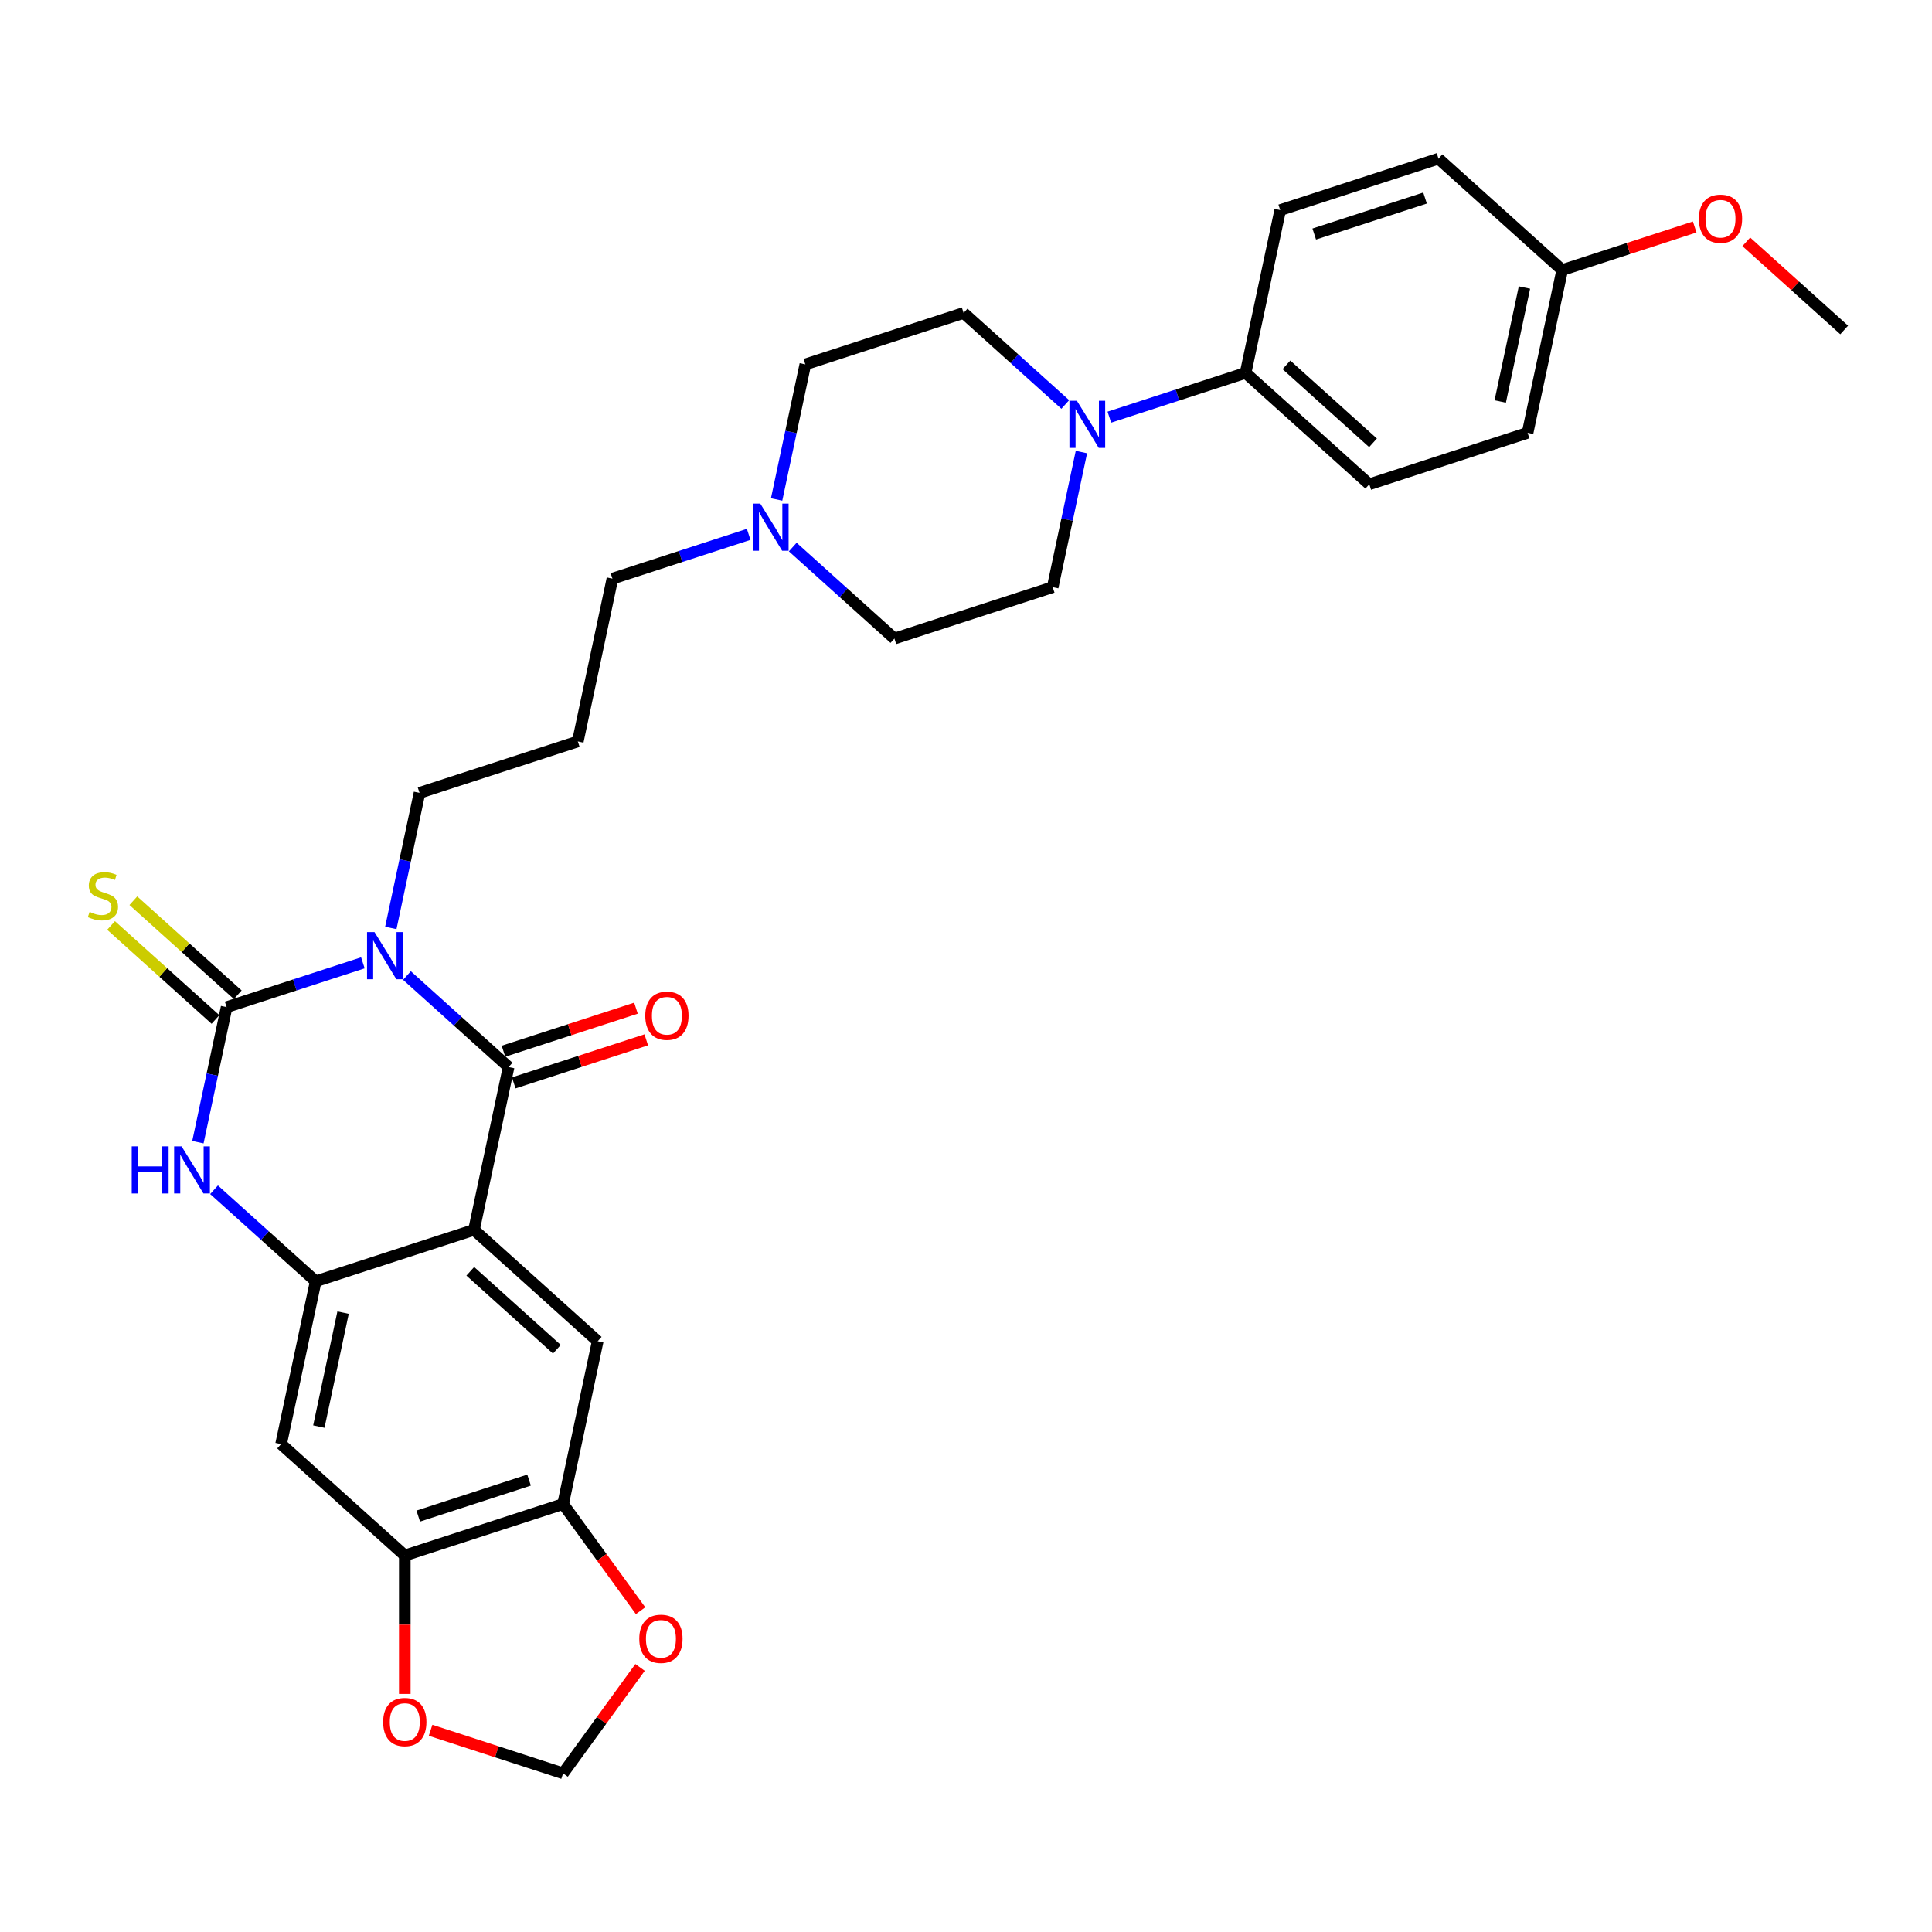 <?xml version='1.0' encoding='iso-8859-1'?>
<svg version='1.1' baseProfile='full'
              xmlns='http://www.w3.org/2000/svg'
                      xmlns:rdkit='http://www.rdkit.org/xml'
                      xmlns:xlink='http://www.w3.org/1999/xlink'
                  xml:space='preserve'
width='1000px' height='1000px' viewBox='0 0 1000 1000'>
<!-- END OF HEADER -->
<rect style='opacity:1.0;fill:#FFFFFF;stroke:none' width='1000' height='1000' x='0' y='0'> </rect>
<path class='bond-0' d='M 210.639,504.927 L 236.946,528.615' style='fill:none;fill-rule:evenodd;stroke:#0000FF;stroke-width:6px;stroke-linecap:butt;stroke-linejoin:miter;stroke-opacity:1' />
<path class='bond-0' d='M 236.946,528.615 L 263.254,552.302' style='fill:none;fill-rule:evenodd;stroke:#000000;stroke-width:6px;stroke-linecap:butt;stroke-linejoin:miter;stroke-opacity:1' />
<path class='bond-1' d='M 187.826,498.363 L 152.562,509.821' style='fill:none;fill-rule:evenodd;stroke:#0000FF;stroke-width:6px;stroke-linecap:butt;stroke-linejoin:miter;stroke-opacity:1' />
<path class='bond-1' d='M 152.562,509.821 L 117.299,521.279' style='fill:none;fill-rule:evenodd;stroke:#000000;stroke-width:6px;stroke-linecap:butt;stroke-linejoin:miter;stroke-opacity:1' />
<path class='bond-19' d='M 202.283,480.304 L 209.714,445.347' style='fill:none;fill-rule:evenodd;stroke:#0000FF;stroke-width:6px;stroke-linecap:butt;stroke-linejoin:miter;stroke-opacity:1' />
<path class='bond-19' d='M 209.714,445.347 L 217.144,410.389' style='fill:none;fill-rule:evenodd;stroke:#000000;stroke-width:6px;stroke-linecap:butt;stroke-linejoin:miter;stroke-opacity:1' />
<path class='bond-2' d='M 263.254,552.302 L 245.343,636.57' style='fill:none;fill-rule:evenodd;stroke:#000000;stroke-width:6px;stroke-linecap:butt;stroke-linejoin:miter;stroke-opacity:1' />
<path class='bond-12' d='M 265.916,560.496 L 300.207,549.354' style='fill:none;fill-rule:evenodd;stroke:#000000;stroke-width:6px;stroke-linecap:butt;stroke-linejoin:miter;stroke-opacity:1' />
<path class='bond-12' d='M 300.207,549.354 L 334.497,538.213' style='fill:none;fill-rule:evenodd;stroke:#FF0000;stroke-width:6px;stroke-linecap:butt;stroke-linejoin:miter;stroke-opacity:1' />
<path class='bond-12' d='M 260.592,544.109 L 294.882,532.967' style='fill:none;fill-rule:evenodd;stroke:#000000;stroke-width:6px;stroke-linecap:butt;stroke-linejoin:miter;stroke-opacity:1' />
<path class='bond-12' d='M 294.882,532.967 L 329.172,521.826' style='fill:none;fill-rule:evenodd;stroke:#FF0000;stroke-width:6px;stroke-linecap:butt;stroke-linejoin:miter;stroke-opacity:1' />
<path class='bond-4' d='M 117.299,521.279 L 109.868,556.236' style='fill:none;fill-rule:evenodd;stroke:#000000;stroke-width:6px;stroke-linecap:butt;stroke-linejoin:miter;stroke-opacity:1' />
<path class='bond-4' d='M 109.868,556.236 L 102.438,591.193' style='fill:none;fill-rule:evenodd;stroke:#0000FF;stroke-width:6px;stroke-linecap:butt;stroke-linejoin:miter;stroke-opacity:1' />
<path class='bond-10' d='M 123.063,514.876 L 96.041,490.545' style='fill:none;fill-rule:evenodd;stroke:#000000;stroke-width:6px;stroke-linecap:butt;stroke-linejoin:miter;stroke-opacity:1' />
<path class='bond-10' d='M 96.041,490.545 L 69.018,466.213' style='fill:none;fill-rule:evenodd;stroke:#CCCC00;stroke-width:6px;stroke-linecap:butt;stroke-linejoin:miter;stroke-opacity:1' />
<path class='bond-10' d='M 111.534,527.681 L 84.511,503.349' style='fill:none;fill-rule:evenodd;stroke:#000000;stroke-width:6px;stroke-linecap:butt;stroke-linejoin:miter;stroke-opacity:1' />
<path class='bond-10' d='M 84.511,503.349 L 57.489,479.018' style='fill:none;fill-rule:evenodd;stroke:#CCCC00;stroke-width:6px;stroke-linecap:butt;stroke-linejoin:miter;stroke-opacity:1' />
<path class='bond-5' d='M 245.343,636.57 L 309.365,694.215' style='fill:none;fill-rule:evenodd;stroke:#000000;stroke-width:6px;stroke-linecap:butt;stroke-linejoin:miter;stroke-opacity:1' />
<path class='bond-5' d='M 243.417,658.021 L 288.232,698.373' style='fill:none;fill-rule:evenodd;stroke:#000000;stroke-width:6px;stroke-linecap:butt;stroke-linejoin:miter;stroke-opacity:1' />
<path class='bond-31' d='M 245.343,636.57 L 163.409,663.192' style='fill:none;fill-rule:evenodd;stroke:#000000;stroke-width:6px;stroke-linecap:butt;stroke-linejoin:miter;stroke-opacity:1' />
<path class='bond-3' d='M 163.409,663.192 L 137.101,639.504' style='fill:none;fill-rule:evenodd;stroke:#000000;stroke-width:6px;stroke-linecap:butt;stroke-linejoin:miter;stroke-opacity:1' />
<path class='bond-3' d='M 137.101,639.504 L 110.794,615.816' style='fill:none;fill-rule:evenodd;stroke:#0000FF;stroke-width:6px;stroke-linecap:butt;stroke-linejoin:miter;stroke-opacity:1' />
<path class='bond-7' d='M 163.409,663.192 L 145.498,747.459' style='fill:none;fill-rule:evenodd;stroke:#000000;stroke-width:6px;stroke-linecap:butt;stroke-linejoin:miter;stroke-opacity:1' />
<path class='bond-7' d='M 177.576,679.414 L 165.038,738.401' style='fill:none;fill-rule:evenodd;stroke:#000000;stroke-width:6px;stroke-linecap:butt;stroke-linejoin:miter;stroke-opacity:1' />
<path class='bond-8' d='M 309.365,694.215 L 291.453,778.483' style='fill:none;fill-rule:evenodd;stroke:#000000;stroke-width:6px;stroke-linecap:butt;stroke-linejoin:miter;stroke-opacity:1' />
<path class='bond-6' d='M 551.383,209.364 L 525.075,185.677' style='fill:none;fill-rule:evenodd;stroke:#0000FF;stroke-width:6px;stroke-linecap:butt;stroke-linejoin:miter;stroke-opacity:1' />
<path class='bond-6' d='M 525.075,185.677 L 498.768,161.989' style='fill:none;fill-rule:evenodd;stroke:#000000;stroke-width:6px;stroke-linecap:butt;stroke-linejoin:miter;stroke-opacity:1' />
<path class='bond-13' d='M 574.196,215.929 L 609.459,204.471' style='fill:none;fill-rule:evenodd;stroke:#0000FF;stroke-width:6px;stroke-linecap:butt;stroke-linejoin:miter;stroke-opacity:1' />
<path class='bond-13' d='M 609.459,204.471 L 644.723,193.013' style='fill:none;fill-rule:evenodd;stroke:#000000;stroke-width:6px;stroke-linecap:butt;stroke-linejoin:miter;stroke-opacity:1' />
<path class='bond-33' d='M 559.739,233.987 L 552.308,268.945' style='fill:none;fill-rule:evenodd;stroke:#0000FF;stroke-width:6px;stroke-linecap:butt;stroke-linejoin:miter;stroke-opacity:1' />
<path class='bond-33' d='M 552.308,268.945 L 544.878,303.902' style='fill:none;fill-rule:evenodd;stroke:#000000;stroke-width:6px;stroke-linecap:butt;stroke-linejoin:miter;stroke-opacity:1' />
<path class='bond-9' d='M 145.498,747.459 L 209.52,805.105' style='fill:none;fill-rule:evenodd;stroke:#000000;stroke-width:6px;stroke-linecap:butt;stroke-linejoin:miter;stroke-opacity:1' />
<path class='bond-14' d='M 291.453,778.483 L 311.508,806.086' style='fill:none;fill-rule:evenodd;stroke:#000000;stroke-width:6px;stroke-linecap:butt;stroke-linejoin:miter;stroke-opacity:1' />
<path class='bond-14' d='M 311.508,806.086 L 331.563,833.689' style='fill:none;fill-rule:evenodd;stroke:#FF0000;stroke-width:6px;stroke-linecap:butt;stroke-linejoin:miter;stroke-opacity:1' />
<path class='bond-32' d='M 291.453,778.483 L 209.52,805.105' style='fill:none;fill-rule:evenodd;stroke:#000000;stroke-width:6px;stroke-linecap:butt;stroke-linejoin:miter;stroke-opacity:1' />
<path class='bond-32' d='M 273.839,766.089 L 216.485,784.725' style='fill:none;fill-rule:evenodd;stroke:#000000;stroke-width:6px;stroke-linecap:butt;stroke-linejoin:miter;stroke-opacity:1' />
<path class='bond-15' d='M 209.52,805.105 L 209.52,840.934' style='fill:none;fill-rule:evenodd;stroke:#000000;stroke-width:6px;stroke-linecap:butt;stroke-linejoin:miter;stroke-opacity:1' />
<path class='bond-15' d='M 209.52,840.934 L 209.52,876.764' style='fill:none;fill-rule:evenodd;stroke:#FF0000;stroke-width:6px;stroke-linecap:butt;stroke-linejoin:miter;stroke-opacity:1' />
<path class='bond-11' d='M 387.516,276.584 L 352.253,288.042' style='fill:none;fill-rule:evenodd;stroke:#0000FF;stroke-width:6px;stroke-linecap:butt;stroke-linejoin:miter;stroke-opacity:1' />
<path class='bond-11' d='M 352.253,288.042 L 316.989,299.5' style='fill:none;fill-rule:evenodd;stroke:#000000;stroke-width:6px;stroke-linecap:butt;stroke-linejoin:miter;stroke-opacity:1' />
<path class='bond-22' d='M 410.329,283.149 L 436.637,306.836' style='fill:none;fill-rule:evenodd;stroke:#0000FF;stroke-width:6px;stroke-linecap:butt;stroke-linejoin:miter;stroke-opacity:1' />
<path class='bond-22' d='M 436.637,306.836 L 462.944,330.524' style='fill:none;fill-rule:evenodd;stroke:#000000;stroke-width:6px;stroke-linecap:butt;stroke-linejoin:miter;stroke-opacity:1' />
<path class='bond-23' d='M 401.973,258.526 L 409.404,223.568' style='fill:none;fill-rule:evenodd;stroke:#0000FF;stroke-width:6px;stroke-linecap:butt;stroke-linejoin:miter;stroke-opacity:1' />
<path class='bond-23' d='M 409.404,223.568 L 416.834,188.611' style='fill:none;fill-rule:evenodd;stroke:#000000;stroke-width:6px;stroke-linecap:butt;stroke-linejoin:miter;stroke-opacity:1' />
<path class='bond-20' d='M 644.723,193.013 L 708.745,250.658' style='fill:none;fill-rule:evenodd;stroke:#000000;stroke-width:6px;stroke-linecap:butt;stroke-linejoin:miter;stroke-opacity:1' />
<path class='bond-20' d='M 665.855,188.855 L 710.671,229.207' style='fill:none;fill-rule:evenodd;stroke:#000000;stroke-width:6px;stroke-linecap:butt;stroke-linejoin:miter;stroke-opacity:1' />
<path class='bond-21' d='M 644.723,193.013 L 662.635,108.746' style='fill:none;fill-rule:evenodd;stroke:#000000;stroke-width:6px;stroke-linecap:butt;stroke-linejoin:miter;stroke-opacity:1' />
<path class='bond-16' d='M 331.287,863.049 L 311.37,890.463' style='fill:none;fill-rule:evenodd;stroke:#FF0000;stroke-width:6px;stroke-linecap:butt;stroke-linejoin:miter;stroke-opacity:1' />
<path class='bond-16' d='M 311.37,890.463 L 291.453,917.876' style='fill:none;fill-rule:evenodd;stroke:#000000;stroke-width:6px;stroke-linecap:butt;stroke-linejoin:miter;stroke-opacity:1' />
<path class='bond-34' d='M 222.873,895.593 L 257.163,906.735' style='fill:none;fill-rule:evenodd;stroke:#FF0000;stroke-width:6px;stroke-linecap:butt;stroke-linejoin:miter;stroke-opacity:1' />
<path class='bond-34' d='M 257.163,906.735 L 291.453,917.876' style='fill:none;fill-rule:evenodd;stroke:#000000;stroke-width:6px;stroke-linecap:butt;stroke-linejoin:miter;stroke-opacity:1' />
<path class='bond-17' d='M 544.878,303.902 L 462.944,330.524' style='fill:none;fill-rule:evenodd;stroke:#000000;stroke-width:6px;stroke-linecap:butt;stroke-linejoin:miter;stroke-opacity:1' />
<path class='bond-18' d='M 498.768,161.989 L 416.834,188.611' style='fill:none;fill-rule:evenodd;stroke:#000000;stroke-width:6px;stroke-linecap:butt;stroke-linejoin:miter;stroke-opacity:1' />
<path class='bond-24' d='M 217.144,410.389 L 299.077,383.768' style='fill:none;fill-rule:evenodd;stroke:#000000;stroke-width:6px;stroke-linecap:butt;stroke-linejoin:miter;stroke-opacity:1' />
<path class='bond-27' d='M 708.745,250.658 L 790.678,224.037' style='fill:none;fill-rule:evenodd;stroke:#000000;stroke-width:6px;stroke-linecap:butt;stroke-linejoin:miter;stroke-opacity:1' />
<path class='bond-26' d='M 662.635,108.746 L 744.568,82.124' style='fill:none;fill-rule:evenodd;stroke:#000000;stroke-width:6px;stroke-linecap:butt;stroke-linejoin:miter;stroke-opacity:1' />
<path class='bond-26' d='M 680.249,121.139 L 737.602,102.504' style='fill:none;fill-rule:evenodd;stroke:#000000;stroke-width:6px;stroke-linecap:butt;stroke-linejoin:miter;stroke-opacity:1' />
<path class='bond-28' d='M 299.077,383.768 L 316.989,299.5' style='fill:none;fill-rule:evenodd;stroke:#000000;stroke-width:6px;stroke-linecap:butt;stroke-linejoin:miter;stroke-opacity:1' />
<path class='bond-25' d='M 808.59,139.769 L 744.568,82.124' style='fill:none;fill-rule:evenodd;stroke:#000000;stroke-width:6px;stroke-linecap:butt;stroke-linejoin:miter;stroke-opacity:1' />
<path class='bond-29' d='M 808.59,139.769 L 842.88,128.628' style='fill:none;fill-rule:evenodd;stroke:#000000;stroke-width:6px;stroke-linecap:butt;stroke-linejoin:miter;stroke-opacity:1' />
<path class='bond-29' d='M 842.88,128.628 L 877.17,117.486' style='fill:none;fill-rule:evenodd;stroke:#FF0000;stroke-width:6px;stroke-linecap:butt;stroke-linejoin:miter;stroke-opacity:1' />
<path class='bond-35' d='M 808.59,139.769 L 790.678,224.037' style='fill:none;fill-rule:evenodd;stroke:#000000;stroke-width:6px;stroke-linecap:butt;stroke-linejoin:miter;stroke-opacity:1' />
<path class='bond-35' d='M 789.05,148.827 L 776.512,207.814' style='fill:none;fill-rule:evenodd;stroke:#000000;stroke-width:6px;stroke-linecap:butt;stroke-linejoin:miter;stroke-opacity:1' />
<path class='bond-30' d='M 903.877,125.171 L 929.211,147.982' style='fill:none;fill-rule:evenodd;stroke:#FF0000;stroke-width:6px;stroke-linecap:butt;stroke-linejoin:miter;stroke-opacity:1' />
<path class='bond-30' d='M 929.211,147.982 L 954.545,170.793' style='fill:none;fill-rule:evenodd;stroke:#000000;stroke-width:6px;stroke-linecap:butt;stroke-linejoin:miter;stroke-opacity:1' />
<path  class='atom-0' d='M 193.839 482.458
L 201.834 495.38
Q 202.627 496.655, 203.902 498.964
Q 205.177 501.273, 205.246 501.411
L 205.246 482.458
L 208.485 482.458
L 208.485 506.856
L 205.142 506.856
L 196.562 492.727
Q 195.562 491.073, 194.494 489.178
Q 193.46 487.282, 193.15 486.696
L 193.15 506.856
L 189.98 506.856
L 189.98 482.458
L 193.839 482.458
' fill='#0000FF'/>
<path  class='atom-5' d='M 68.184 593.347
L 71.492 593.347
L 71.492 603.72
L 83.966 603.72
L 83.966 593.347
L 87.275 593.347
L 87.275 617.745
L 83.966 617.745
L 83.966 606.476
L 71.492 606.476
L 71.492 617.745
L 68.184 617.745
L 68.184 593.347
' fill='#0000FF'/>
<path  class='atom-5' d='M 93.994 593.347
L 101.989 606.27
Q 102.782 607.545, 104.057 609.853
Q 105.332 612.162, 105.401 612.3
L 105.401 593.347
L 108.64 593.347
L 108.64 617.745
L 105.297 617.745
L 96.717 603.616
Q 95.717 601.962, 94.649 600.067
Q 93.615 598.172, 93.305 597.586
L 93.305 617.745
L 90.135 617.745
L 90.135 593.347
L 93.994 593.347
' fill='#0000FF'/>
<path  class='atom-7' d='M 557.397 207.436
L 565.391 220.358
Q 566.184 221.633, 567.459 223.942
Q 568.734 226.251, 568.803 226.389
L 568.803 207.436
L 572.042 207.436
L 572.042 231.834
L 568.699 231.834
L 560.119 217.705
Q 559.12 216.051, 558.051 214.156
Q 557.017 212.26, 556.707 211.674
L 556.707 231.834
L 553.537 231.834
L 553.537 207.436
L 557.397 207.436
' fill='#0000FF'/>
<path  class='atom-11' d='M 46.385 472.007
Q 46.661 472.11, 47.798 472.593
Q 48.935 473.075, 50.176 473.385
Q 51.451 473.661, 52.691 473.661
Q 55 473.661, 56.344 472.558
Q 57.688 471.421, 57.688 469.457
Q 57.688 468.113, 56.999 467.286
Q 56.344 466.459, 55.31 466.011
Q 54.276 465.563, 52.553 465.046
Q 50.382 464.391, 49.073 463.771
Q 47.798 463.151, 46.867 461.841
Q 45.971 460.532, 45.971 458.326
Q 45.971 455.259, 48.039 453.364
Q 50.141 451.469, 54.276 451.469
Q 57.102 451.469, 60.307 452.813
L 59.514 455.466
Q 56.585 454.26, 54.38 454.26
Q 52.002 454.26, 50.693 455.259
Q 49.383 456.224, 49.417 457.913
Q 49.417 459.222, 50.072 460.015
Q 50.761 460.807, 51.726 461.255
Q 52.726 461.703, 54.38 462.22
Q 56.585 462.909, 57.895 463.598
Q 59.204 464.288, 60.135 465.701
Q 61.099 467.079, 61.099 469.457
Q 61.099 472.834, 58.825 474.66
Q 56.585 476.452, 52.829 476.452
Q 50.658 476.452, 49.004 475.97
Q 47.384 475.522, 45.455 474.729
L 46.385 472.007
' fill='#CCCC00'/>
<path  class='atom-12' d='M 393.53 260.679
L 401.524 273.602
Q 402.317 274.877, 403.592 277.186
Q 404.867 279.495, 404.936 279.632
L 404.936 260.679
L 408.175 260.679
L 408.175 285.077
L 404.832 285.077
L 396.252 270.949
Q 395.253 269.294, 394.184 267.399
Q 393.15 265.504, 392.84 264.918
L 392.84 285.077
L 389.67 285.077
L 389.67 260.679
L 393.53 260.679
' fill='#0000FF'/>
<path  class='atom-13' d='M 333.988 525.749
Q 333.988 519.891, 336.883 516.618
Q 339.778 513.344, 345.188 513.344
Q 350.598 513.344, 353.493 516.618
Q 356.387 519.891, 356.387 525.749
Q 356.387 531.677, 353.458 535.054
Q 350.529 538.396, 345.188 538.396
Q 339.812 538.396, 336.883 535.054
Q 333.988 531.711, 333.988 525.749
M 345.188 535.639
Q 348.909 535.639, 350.908 533.158
Q 352.941 530.643, 352.941 525.749
Q 352.941 520.959, 350.908 518.547
Q 348.909 516.101, 345.188 516.101
Q 341.466 516.101, 339.433 518.513
Q 337.434 520.925, 337.434 525.749
Q 337.434 530.677, 339.433 533.158
Q 341.466 535.639, 345.188 535.639
' fill='#FF0000'/>
<path  class='atom-15' d='M 330.891 848.248
Q 330.891 842.39, 333.786 839.117
Q 336.68 835.843, 342.091 835.843
Q 347.501 835.843, 350.396 839.117
Q 353.29 842.39, 353.29 848.248
Q 353.29 854.176, 350.361 857.553
Q 347.432 860.895, 342.091 860.895
Q 336.715 860.895, 333.786 857.553
Q 330.891 854.21, 330.891 848.248
M 342.091 858.138
Q 345.812 858.138, 347.811 855.657
Q 349.844 853.142, 349.844 848.248
Q 349.844 843.458, 347.811 841.046
Q 345.812 838.6, 342.091 838.6
Q 338.369 838.6, 336.336 841.012
Q 334.337 843.424, 334.337 848.248
Q 334.337 853.176, 336.336 855.657
Q 338.369 858.138, 342.091 858.138
' fill='#FF0000'/>
<path  class='atom-16' d='M 198.32 891.323
Q 198.32 885.465, 201.215 882.192
Q 204.109 878.918, 209.52 878.918
Q 214.93 878.918, 217.824 882.192
Q 220.719 885.465, 220.719 891.323
Q 220.719 897.251, 217.79 900.628
Q 214.861 903.97, 209.52 903.97
Q 204.144 903.97, 201.215 900.628
Q 198.32 897.285, 198.32 891.323
M 209.52 901.213
Q 213.241 901.213, 215.24 898.732
Q 217.273 896.217, 217.273 891.323
Q 217.273 886.533, 215.24 884.121
Q 213.241 881.675, 209.52 881.675
Q 205.798 881.675, 203.765 884.087
Q 201.766 886.499, 201.766 891.323
Q 201.766 896.251, 203.765 898.732
Q 205.798 901.213, 209.52 901.213
' fill='#FF0000'/>
<path  class='atom-30' d='M 879.324 113.216
Q 879.324 107.358, 882.219 104.085
Q 885.113 100.811, 890.524 100.811
Q 895.934 100.811, 898.828 104.085
Q 901.723 107.358, 901.723 113.216
Q 901.723 119.144, 898.794 122.521
Q 895.865 125.863, 890.524 125.863
Q 885.148 125.863, 882.219 122.521
Q 879.324 119.178, 879.324 113.216
M 890.524 123.106
Q 894.245 123.106, 896.244 120.625
Q 898.277 118.11, 898.277 113.216
Q 898.277 108.426, 896.244 106.014
Q 894.245 103.568, 890.524 103.568
Q 886.802 103.568, 884.769 105.98
Q 882.77 108.392, 882.77 113.216
Q 882.77 118.144, 884.769 120.625
Q 886.802 123.106, 890.524 123.106
' fill='#FF0000'/>
</svg>
